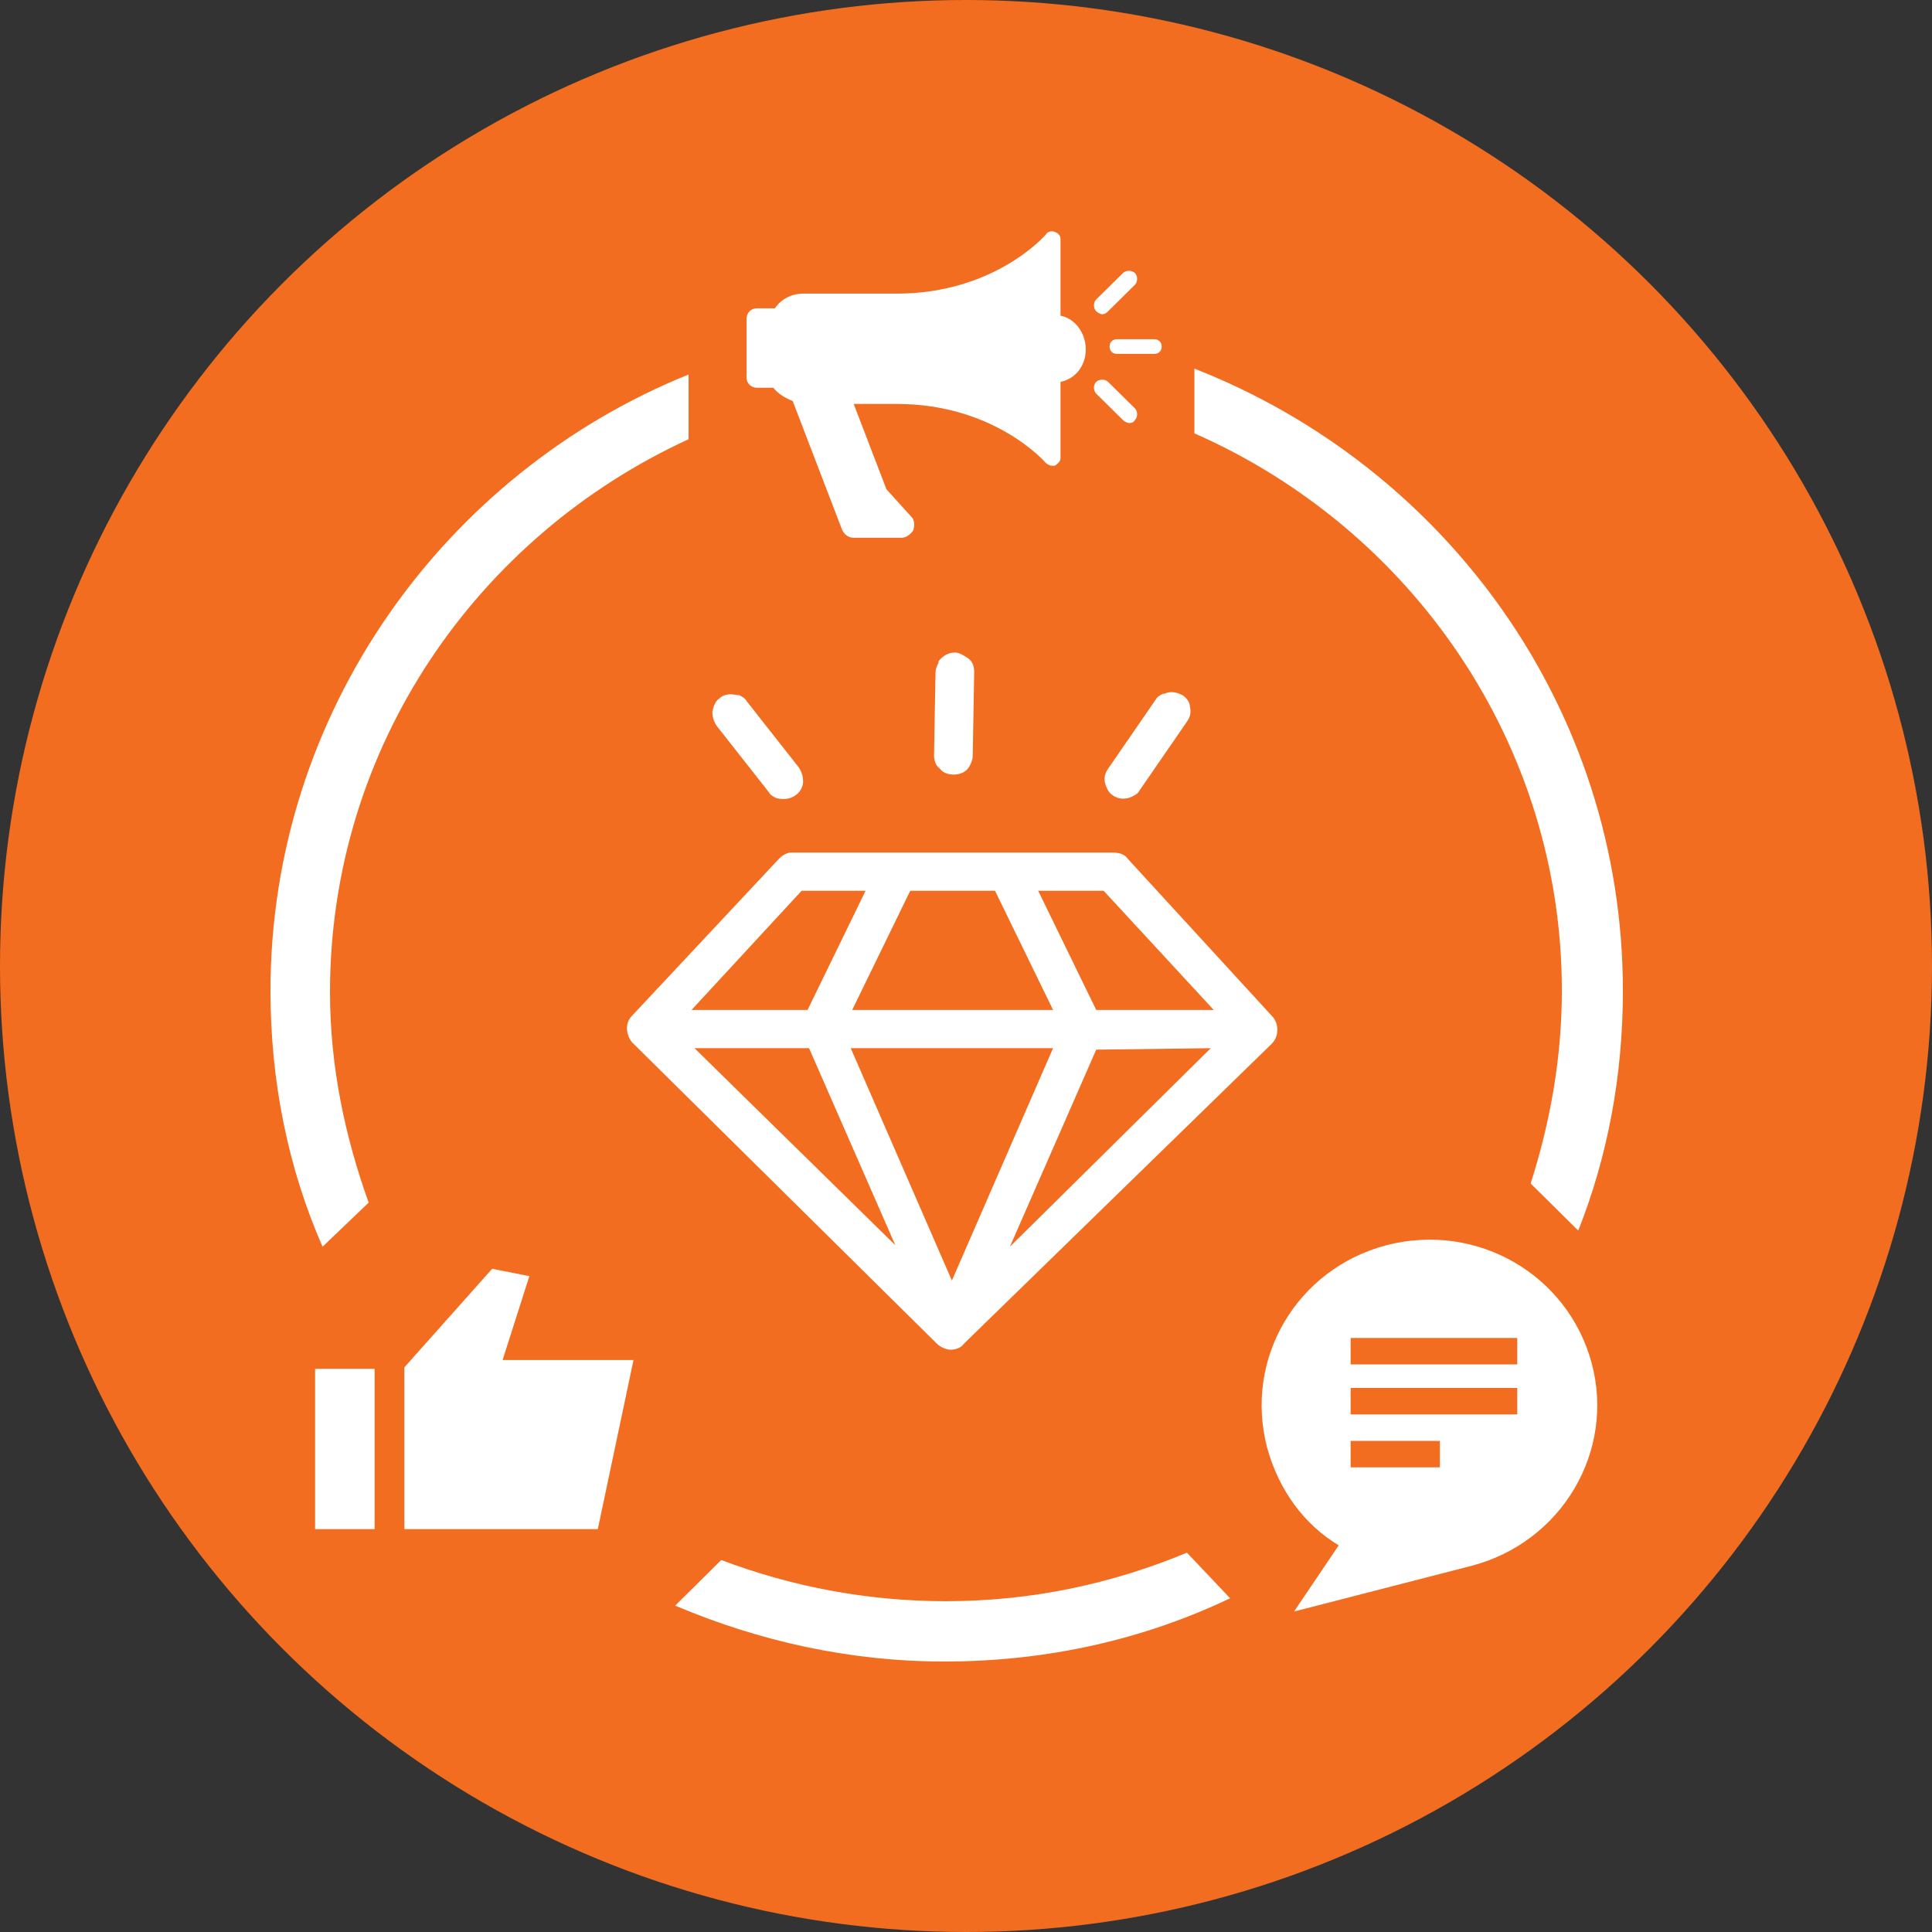<svg width="50" height="50" viewBox="0 0 50 50" fill="none" xmlns="http://www.w3.org/2000/svg">
<rect x="0" y="0" width="50" height="50" fill="#333333" stroke="none"/>
<circle cx="25" cy="25" r="25" fill="#F36D20"/>
<path d="M29.871 9.159H28.909C28.793 9.159 28.716 9.083 28.716 8.969C28.716 8.855 28.793 8.779 28.909 8.779H29.871C29.987 8.779 30.064 8.855 30.064 8.969C30.064 9.083 29.987 9.159 29.871 9.159Z" fill="white"/>
<path d="M28.523 8.132C28.485 8.132 28.408 8.094 28.369 8.056C28.293 7.979 28.293 7.827 28.369 7.751L29.063 7.066C29.14 6.99 29.294 6.99 29.371 7.066C29.448 7.142 29.448 7.294 29.371 7.37L28.677 8.056C28.639 8.094 28.601 8.132 28.523 8.132Z" fill="white"/>
<path d="M29.217 10.948C29.178 10.948 29.101 10.91 29.063 10.872L28.369 10.187C28.293 10.111 28.293 9.959 28.369 9.883C28.447 9.807 28.601 9.807 28.677 9.883L29.371 10.568C29.448 10.644 29.448 10.796 29.371 10.872C29.332 10.948 29.255 10.948 29.217 10.948Z" fill="white"/>
<path d="M27.446 8.17V6.19C27.446 6.114 27.407 6.038 27.292 6C27.215 5.962 27.099 6 27.061 6.076C27.061 6.076 25.751 7.599 23.21 7.599H20.784C20.476 7.599 20.207 7.751 20.053 7.979C20.053 7.979 20.053 7.979 20.014 7.979H19.591C19.437 7.979 19.321 8.094 19.321 8.246V9.769C19.321 9.921 19.437 10.035 19.591 10.035H20.014C20.13 10.187 20.322 10.302 20.515 10.378L21.785 13.689C21.824 13.803 21.94 13.918 22.094 13.918H23.326C23.441 13.918 23.557 13.842 23.634 13.727C23.672 13.613 23.672 13.461 23.595 13.385L22.941 12.662L22.094 10.454H23.21C25.751 10.454 27.061 11.976 27.061 11.976C27.099 12.014 27.176 12.053 27.215 12.053C27.253 12.053 27.253 12.053 27.292 12.053C27.369 12.014 27.446 11.938 27.446 11.862V9.883C27.831 9.807 28.1 9.464 28.1 9.045C28.1 8.627 27.831 8.246 27.446 8.17Z" fill="white"/>
<path d="M9.541 31.123C8.925 29.41 8.54 27.583 8.54 25.68C8.54 19.323 12.352 13.88 17.82 11.367V9.692C11.505 12.243 7 18.448 7 25.642C7 28.002 7.462 30.248 8.348 32.265L9.541 31.123Z" fill="white"/>
<path d="M40.421 25.642C40.421 27.393 40.113 29.068 39.613 30.629L40.845 31.847C41.615 29.905 42 27.812 42 25.642C42 18.333 37.418 12.091 30.911 9.54V11.215C36.532 13.689 40.421 19.247 40.421 25.642Z" fill="white"/>
<path d="M30.718 40.183C28.793 40.983 26.714 41.439 24.481 41.439C22.44 41.439 20.476 41.059 18.666 40.373L17.473 41.553C19.629 42.467 21.978 43 24.442 43C27.099 43 29.602 42.429 31.835 41.363L30.718 40.183Z" fill="white"/>
<path d="M41.191 35.273C40.575 32.989 38.227 31.618 35.878 32.227C33.568 32.836 32.181 35.158 32.797 37.48C33.105 38.584 33.76 39.46 34.646 39.993L33.49 41.706L38.072 40.526C40.421 39.917 41.807 37.557 41.191 35.273ZM37.264 37.975H34.954V37.29H37.264V37.975ZM39.266 36.605H34.954V35.92H39.266V36.605ZM39.266 35.311H34.954V34.626H39.266V35.311Z" fill="white"/>
<path d="M9.695 35.425H8.155V39.574H9.695V35.425Z" fill="white"/>
<path d="M10.465 35.387L12.737 32.836L13.7 33.027L13.007 35.197H16.395L15.471 39.574H10.465" fill="white"/>
<path d="M30.603 17.991C30.449 17.915 30.295 17.877 30.141 17.953H30.102C30.025 17.991 29.948 18.029 29.91 18.105L28.678 19.894C28.601 20.008 28.562 20.122 28.601 20.275C28.639 20.389 28.678 20.503 28.793 20.579C28.947 20.693 29.14 20.693 29.294 20.617C29.371 20.579 29.448 20.541 29.486 20.465L30.718 18.676C30.796 18.562 30.834 18.448 30.796 18.295C30.796 18.181 30.718 18.067 30.603 17.991Z" fill="white"/>
<path d="M18.628 18.067C18.744 17.953 18.936 17.953 19.09 17.991H19.129C19.206 18.029 19.283 18.067 19.321 18.143L20.669 19.856C20.746 19.97 20.784 20.084 20.784 20.237C20.784 20.351 20.707 20.503 20.592 20.579C20.438 20.694 20.245 20.694 20.091 20.655C20.014 20.617 19.937 20.579 19.899 20.503L18.551 18.79C18.474 18.676 18.436 18.562 18.436 18.41C18.474 18.257 18.513 18.143 18.628 18.067Z" fill="white"/>
<path d="M32.913 26.289L29.178 22.216C29.101 22.102 28.947 22.064 28.793 22.064H20.515H20.476C20.361 22.064 20.245 22.14 20.168 22.216L16.356 26.289C16.164 26.479 16.202 26.784 16.356 26.974L24.25 34.778C24.327 34.854 24.481 34.93 24.596 34.93C24.712 34.93 24.866 34.892 24.943 34.778L32.913 27.012C33.106 26.822 33.106 26.479 32.913 26.289ZM31.411 26.137H28.37L26.868 23.053H28.562L31.411 26.137ZM27.253 27.127L24.635 33.141L22.017 27.127H27.253ZM22.055 26.137L23.557 23.053H25.751L27.253 26.137H22.055ZM22.401 23.053L20.9 26.137H17.897L20.746 23.053H22.401ZM20.938 27.127L23.172 32.227L17.974 27.127H20.938ZM31.334 27.127L26.136 32.265L28.37 27.165L31.334 27.127Z" fill="white"/>
<path d="M24.712 16.887C24.558 16.887 24.404 16.963 24.288 17.115V17.153C24.25 17.229 24.211 17.306 24.211 17.42L24.173 19.551C24.173 19.666 24.211 19.818 24.327 19.894C24.404 20.008 24.558 20.046 24.673 20.046C24.866 20.046 25.02 19.97 25.097 19.818C25.135 19.742 25.174 19.666 25.174 19.551L25.212 17.382C25.212 17.267 25.174 17.115 25.058 17.039C24.943 16.963 24.827 16.887 24.712 16.887Z" fill="white"/>
</svg>
